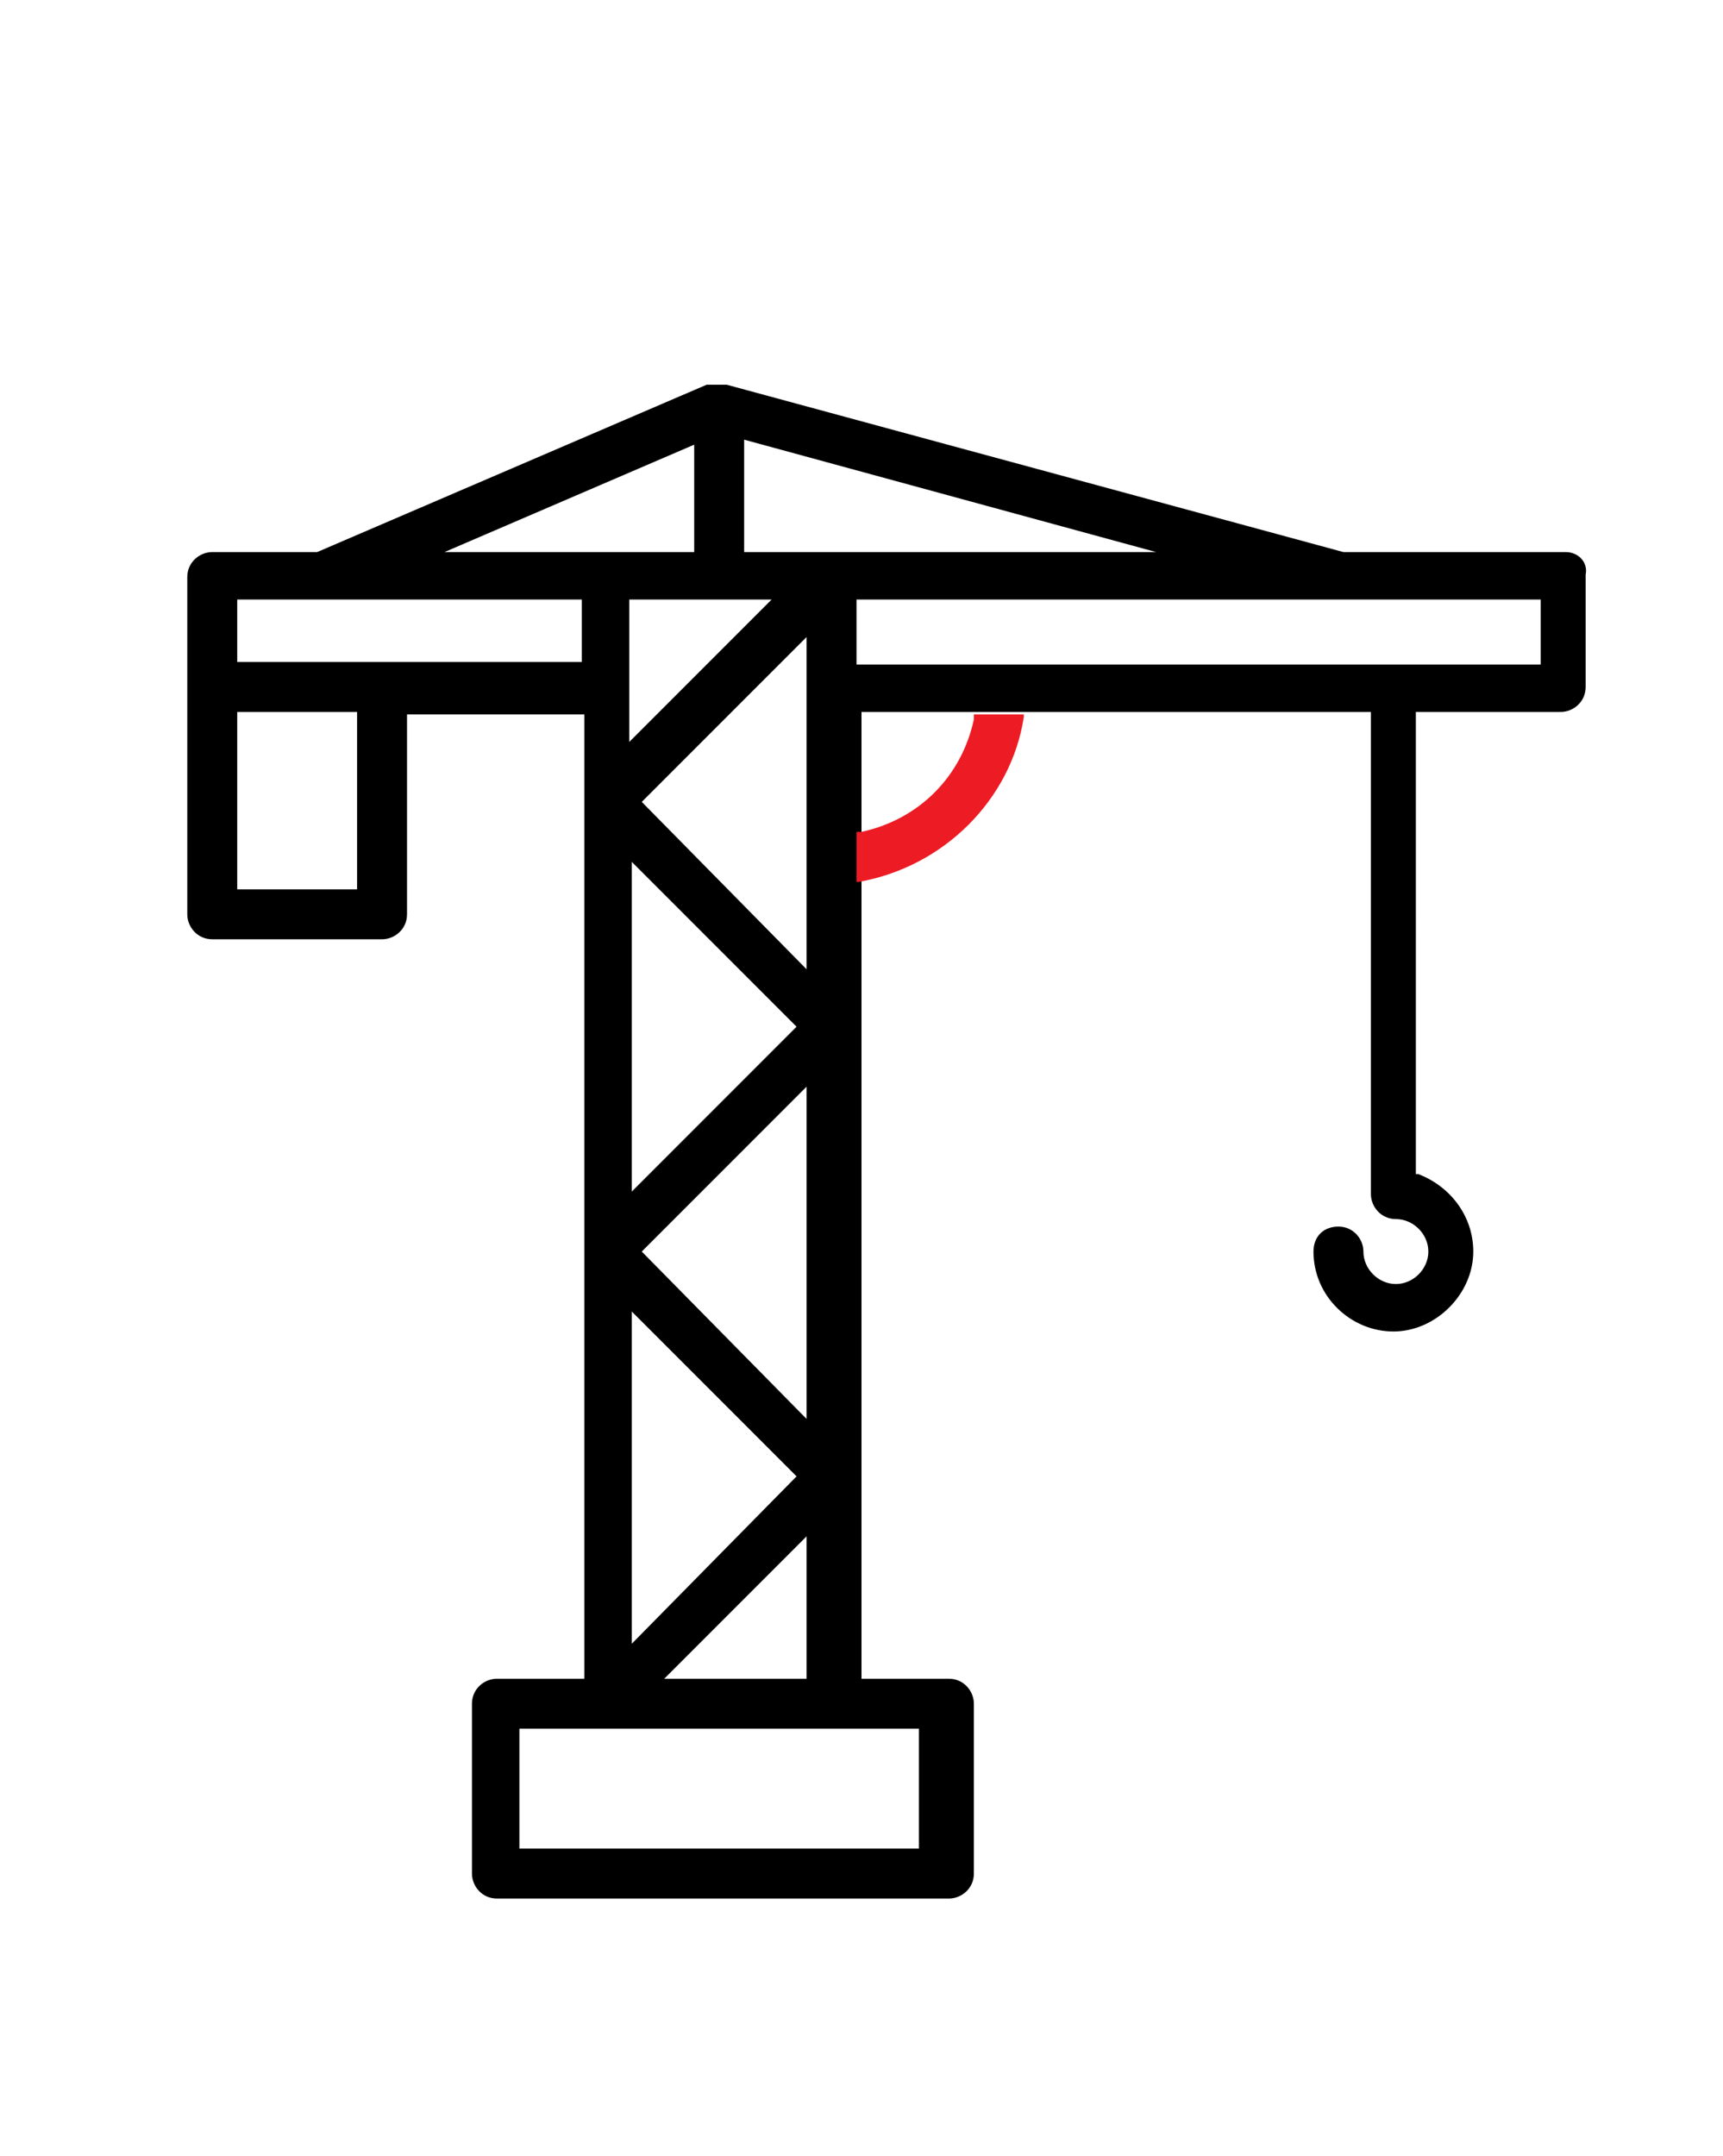 <?xml version="1.0" encoding="utf-8"?>
<!-- Generator: Adobe Illustrator 24.3.0, SVG Export Plug-In . SVG Version: 6.00 Build 0)  -->
<svg version="1.1" id="Layer_1" xmlns="http://www.w3.org/2000/svg" xmlns:xlink="http://www.w3.org/1999/xlink" x="0px" y="0px"
	 viewBox="0 0 69 86.3" style="enable-background:new 0 0 69 86.3;" xml:space="preserve">
<style type="text/css">
	.st0{fill:none;}
	.st1{fill:#ED1C24;}
</style>
<polygon class="st0" points="53.3,35.1 64.7,35.1 64.7,29.2 61,29.2 "/>
<g>
	<polygon class="st0" points="25.3,34.5 25.3,47.7 31.9,41.1 	"/>
	<polygon class="st0" points="32.3,43.5 25.8,50 25.7,50.1 32.3,56.8 	"/>
	<polygon class="st0" points="27.8,17.8 17.8,22.1 27.8,22.1 	"/>
	<polygon class="st0" points="32.3,25.4 25.7,32.1 32.3,38.7 	"/>
	<polygon class="st0" points="25.3,52.5 25.3,65.8 31.8,59.2 31.9,59.1 	"/>
	<polygon class="st0" points="32.3,61.5 26.7,67.2 32.3,67.2 	"/>
	<polygon class="st0" points="25.3,29.7 30.9,24 25.3,24 	"/>
	<polygon class="st0" points="29.8,17.6 29.8,22.1 46.3,22.1 	"/>
	<rect x="34.3" y="24" class="st0" width="27.4" height="2.5"/>
	<rect x="9.5" y="28.5" class="st0" width="4.8" height="7.1"/>
	<rect x="9.5" y="24" class="st0" width="13.8" height="2.5"/>
	<rect x="20.8" y="69.2" class="st0" width="16.1" height="4.8"/>
	<path d="M62.7,22.1l-8.9,0l-24.7-6.7c0,0,0,0,0,0c0,0-0.1,0-0.1,0c0,0,0,0-0.1,0c0,0,0,0,0,0l-0.1,0c0,0,0,0-0.1,0
		c-0.1,0-0.1,0-0.2,0c0,0-0.1,0-0.1,0c0,0,0,0-0.1,0l0,0l-15.6,6.7H8.5c-0.5,0-1,0.4-1,1v13.5c0,0.5,0.4,1,1,1h6.8c0.5,0,1-0.4,1-1
		v-8h7.1v38.6h-3.5c-0.5,0-1,0.4-1,1v6.8c0,0.5,0.4,1,1,1h18.1c0.5,0,1-0.4,1-1v-6.8c0-0.5-0.4-1-1-1h-3.5V36.7v-1.5v-2v-4.7H39h2
		h0.8h13.1v19.3c0,0.5,0.4,1,1,1c0.7,0,1.3,0.6,1.3,1.3c0,0.7-0.6,1.3-1.3,1.3s-1.3-0.6-1.3-1.3c0-0.5-0.4-1-1-1s-1,0.4-1,1
		c0,1.8,1.5,3.2,3.2,3.2s3.2-1.5,3.2-3.2c0-1.4-0.9-2.6-2.2-3.1l-0.1,0V28.5h5.8c0.5,0,1-0.4,1-1V23C63.6,22.5,63.2,22.1,62.7,22.1z
		 M30.9,24l-5.7,5.7V24H30.9z M32.3,61.5v5.7h-5.7L32.3,61.5z M25.3,65.8V52.5l6.6,6.6l-0.1,0.1L25.3,65.8z M25.7,50.1l0.1-0.1
		l6.5-6.5v13.3L25.7,50.1z M25.3,47.7V34.5l6.6,6.6L25.3,47.7z M25.7,32.1l6.6-6.6v13.3L25.7,32.1z M27.8,17.8v4.3h-10L27.8,17.8z
		 M14.3,35.6H9.5v-7.1h4.8V35.6z M9.5,26.6V24h13.8v2.5H9.5z M36.8,69.2V74H20.8v-4.8H36.8z M29.8,22.1v-4.5l16.5,4.5H29.8z
		 M61.7,26.6H34.3V24h27.4V26.6z"/>
	<path class="st1" d="M41,28.7l0-0.1h-2l0,0.2c-0.5,2.3-2.2,4-4.5,4.5l-0.2,0v2l0.1,0C37.8,34.7,40.5,32,41,28.7z"/>
</g>
</svg>
